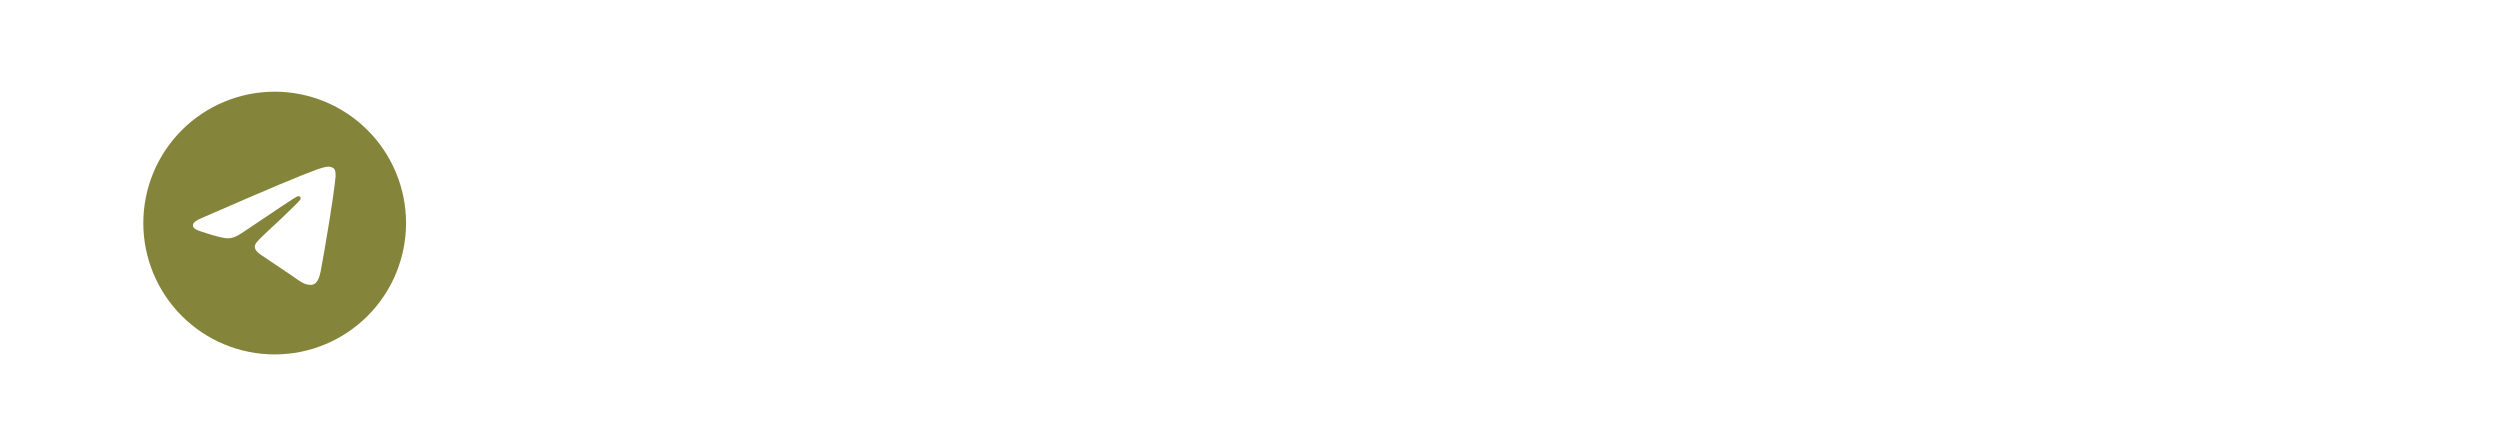 <?xml version="1.0" encoding="UTF-8"?> <svg xmlns="http://www.w3.org/2000/svg" width="314" height="55" viewBox="0 0 314 55" fill="none"><path d="M311.712 49.608C310.978 50.823 312.016 50.499 312 50.453C310.093 45.069 310.192 39.033 309.537 33.469C308.955 28.528 309.191 24.456 309.537 19.493C309.866 14.771 310.944 8.429 311.648 3.77C311.443 2.409 303.437 2.606 301.091 2.605C283.965 2.605 269.42 3.187 252.294 3.187C198.466 3.187 144.638 3.187 90.81 3.187C65.737 3.187 40.701 2.022 15.659 2.022C12.508 2.022 9.348 1.973 6.197 2.022C2.99 2.072 4.807 4.104 5.337 5.969C7.605 20.075 6.901 22.405 6.197 32.305C6.197 34.025 4.612 43.425 4.086 45.116C2.815 49.199 -0.841 50.357 6.197 50.94C16.242 51.771 29.605 52.184 39.276 52.687C67.565 54.155 96.344 52.103 124.671 52.103C165.1 52.103 205.798 53.287 246.155 50.971C267.684 49.735 289.36 50.356 310.944 50.356" stroke="white" stroke-width="2.234" stroke-linecap="round"></path><path d="M109.535 36L107.557 30.917H101.048L99.093 36H97L103.417 19.509H105.28L111.674 36H109.535ZM105.096 24.109C105.05 23.986 104.973 23.764 104.866 23.442C104.759 23.12 104.651 22.79 104.544 22.453C104.452 22.1 104.375 21.832 104.314 21.648C104.207 22.123 104.084 22.591 103.946 23.051C103.808 23.496 103.693 23.848 103.601 24.109L101.738 29.077H106.936L105.096 24.109ZM115.668 23.672V28.801H122.361V23.672H124.385V36H122.361V30.503H115.668V36H113.644V23.672H115.668ZM132.958 23.465C134.461 23.465 135.572 23.795 136.293 24.454C137.014 25.113 137.374 26.164 137.374 27.605V36H135.902L135.511 34.252H135.419C134.882 34.927 134.315 35.425 133.717 35.747C133.134 36.069 132.322 36.23 131.279 36.23C130.16 36.23 129.232 35.939 128.496 35.356C127.76 34.758 127.392 33.83 127.392 32.573C127.392 31.346 127.875 30.403 128.841 29.744C129.807 29.069 131.294 28.701 133.303 28.64L135.396 28.571V27.835C135.396 26.808 135.174 26.095 134.729 25.696C134.284 25.297 133.656 25.098 132.843 25.098C132.199 25.098 131.586 25.198 131.003 25.397C130.42 25.581 129.876 25.796 129.37 26.041L128.749 24.523C129.286 24.232 129.922 23.986 130.658 23.787C131.394 23.572 132.161 23.465 132.958 23.465ZM133.556 30.043C132.023 30.104 130.957 30.35 130.359 30.779C129.776 31.208 129.485 31.814 129.485 32.596C129.485 33.286 129.692 33.792 130.106 34.114C130.535 34.436 131.08 34.597 131.739 34.597C132.782 34.597 133.648 34.313 134.338 33.746C135.028 33.163 135.373 32.274 135.373 31.078V29.974L133.556 30.043ZM146.127 36.23C145.038 36.23 144.064 36.008 143.206 35.563C142.362 35.118 141.695 34.428 141.205 33.493C140.729 32.558 140.492 31.362 140.492 29.905C140.492 28.387 140.745 27.153 141.251 26.202C141.757 25.251 142.439 24.554 143.298 24.109C144.172 23.664 145.161 23.442 146.265 23.442C146.893 23.442 147.499 23.511 148.082 23.649C148.664 23.772 149.14 23.925 149.508 24.109L148.887 25.788C148.519 25.65 148.089 25.52 147.599 25.397C147.108 25.274 146.648 25.213 146.219 25.213C143.796 25.213 142.585 26.769 142.585 29.882C142.585 31.369 142.876 32.512 143.459 33.309C144.057 34.091 144.938 34.482 146.104 34.482C146.778 34.482 147.369 34.413 147.875 34.275C148.396 34.137 148.871 33.968 149.301 33.769V35.563C148.887 35.778 148.427 35.939 147.921 36.046C147.43 36.169 146.832 36.23 146.127 36.23ZM160.742 25.374H156.717V36H154.716V25.374H150.737V23.672H160.742V25.374ZM167.84 23.465C169.342 23.465 170.454 23.795 171.175 24.454C171.895 25.113 172.256 26.164 172.256 27.605V36H170.784L170.393 34.252H170.301C169.764 34.927 169.197 35.425 168.599 35.747C168.016 36.069 167.203 36.23 166.161 36.23C165.041 36.23 164.114 35.939 163.378 35.356C162.642 34.758 162.274 33.83 162.274 32.573C162.274 31.346 162.757 30.403 163.723 29.744C164.689 29.069 166.176 28.701 168.185 28.64L170.278 28.571V27.835C170.278 26.808 170.055 26.095 169.611 25.696C169.166 25.297 168.537 25.098 167.725 25.098C167.081 25.098 166.467 25.198 165.885 25.397C165.302 25.581 164.758 25.796 164.252 26.041L163.631 24.523C164.167 24.232 164.804 23.986 165.54 23.787C166.276 23.572 167.042 23.465 167.84 23.465ZM168.438 30.043C166.904 30.104 165.839 30.35 165.241 30.779C164.658 31.208 164.367 31.814 164.367 32.596C164.367 33.286 164.574 33.792 164.988 34.114C165.417 34.436 165.961 34.597 166.621 34.597C167.663 34.597 168.53 34.313 169.22 33.746C169.91 33.163 170.255 32.274 170.255 31.078V29.974L168.438 30.043ZM181.008 36.23C179.92 36.23 178.946 36.008 178.087 35.563C177.244 35.118 176.577 34.428 176.086 33.493C175.611 32.558 175.373 31.362 175.373 29.905C175.373 28.387 175.626 27.153 176.132 26.202C176.638 25.251 177.321 24.554 178.179 24.109C179.053 23.664 180.042 23.442 181.146 23.442C181.775 23.442 182.381 23.511 182.963 23.649C183.546 23.772 184.021 23.925 184.389 24.109L183.768 25.788C183.4 25.65 182.971 25.52 182.48 25.397C181.99 25.274 181.53 25.213 181.1 25.213C178.678 25.213 177.466 26.769 177.466 29.882C177.466 31.369 177.758 32.512 178.34 33.309C178.938 34.091 179.82 34.482 180.985 34.482C181.66 34.482 182.25 34.413 182.756 34.275C183.278 34.137 183.753 33.968 184.182 33.769V35.563C183.768 35.778 183.308 35.939 182.802 36.046C182.312 36.169 181.714 36.23 181.008 36.23ZM189.023 31.193C189.023 31.377 189.016 31.653 189 32.021C188.985 32.389 188.962 32.757 188.931 33.125C188.916 33.493 188.901 33.784 188.885 33.999L195.486 23.672H197.97V36H196.084V28.732C196.084 28.487 196.084 28.165 196.084 27.766C196.1 27.367 196.115 26.976 196.13 26.593C196.146 26.194 196.161 25.895 196.176 25.696L189.621 36H187.114V23.672H189.023V31.193ZM202.652 36H200.306L203.825 30.825C203.35 30.702 202.89 30.511 202.445 30.25C202.001 29.974 201.64 29.598 201.364 29.123C201.088 28.632 200.95 28.027 200.95 27.306C200.95 26.125 201.349 25.228 202.146 24.615C202.944 23.986 204.002 23.672 205.32 23.672H210.84V36H208.816V31.101H205.826L202.652 36ZM202.905 27.329C202.905 28.034 203.166 28.563 203.687 28.916C204.224 29.253 204.968 29.422 205.918 29.422H208.816V25.351H205.527C204.592 25.351 203.917 25.535 203.503 25.903C203.105 26.271 202.905 26.746 202.905 27.329Z" fill="white"></path><g filter="url(#filter0_d_831_503)"><path d="M34.5 11C30.125 11 25.925 12.739 22.834 15.833C19.74 18.927 18.001 23.124 18 27.5C18 31.874 19.74 36.074 22.834 39.167C25.925 42.261 30.125 44 34.5 44C38.875 44 43.075 42.261 46.166 39.167C49.26 36.074 51 31.874 51 27.5C51 23.126 49.26 18.926 46.166 15.833C43.075 12.739 38.875 11 34.5 11Z" fill="#84853B"></path></g><path d="M25.466 27.326C30.277 25.231 33.484 23.849 35.087 23.182C39.671 21.276 40.623 20.945 41.244 20.934C41.381 20.931 41.685 20.965 41.883 21.126C42.048 21.261 42.095 21.444 42.118 21.573C42.139 21.701 42.167 21.994 42.144 22.222C41.896 24.831 40.821 31.163 40.275 34.085C40.045 35.321 39.589 35.736 39.148 35.776C38.189 35.864 37.462 35.143 36.534 34.535C35.082 33.583 34.263 32.99 32.852 32.062C31.223 30.988 32.28 30.398 33.208 29.434C33.45 29.181 37.673 25.341 37.753 24.993C37.764 24.949 37.774 24.787 37.676 24.701C37.581 24.615 37.439 24.645 37.336 24.668C37.189 24.701 34.871 26.234 30.375 29.268C29.717 29.72 29.122 29.941 28.585 29.929C27.998 29.916 26.863 29.596 26.02 29.322C24.989 28.986 24.167 28.809 24.239 28.238C24.275 27.941 24.685 27.637 25.466 27.326Z" fill="white"></path><defs><filter id="filter0_d_831_503" x="17.484" y="11" width="34.031" height="34.031" filterUnits="userSpaceOnUse" color-interpolation-filters="sRGB"><feFlood flood-opacity="0" result="BackgroundImageFix"></feFlood><feColorMatrix in="SourceAlpha" type="matrix" values="0 0 0 0 0 0 0 0 0 0 0 0 0 0 0 0 0 0 127 0" result="hardAlpha"></feColorMatrix><feOffset dy="0.516"></feOffset><feGaussianBlur stdDeviation="0.258"></feGaussianBlur><feComposite in2="hardAlpha" operator="out"></feComposite><feColorMatrix type="matrix" values="0 0 0 0 0 0 0 0 0 0 0 0 0 0 0 0 0 0 0.25 0"></feColorMatrix><feBlend mode="normal" in2="BackgroundImageFix" result="effect1_dropShadow_831_503"></feBlend><feBlend mode="normal" in="SourceGraphic" in2="effect1_dropShadow_831_503" result="shape"></feBlend></filter></defs></svg> 